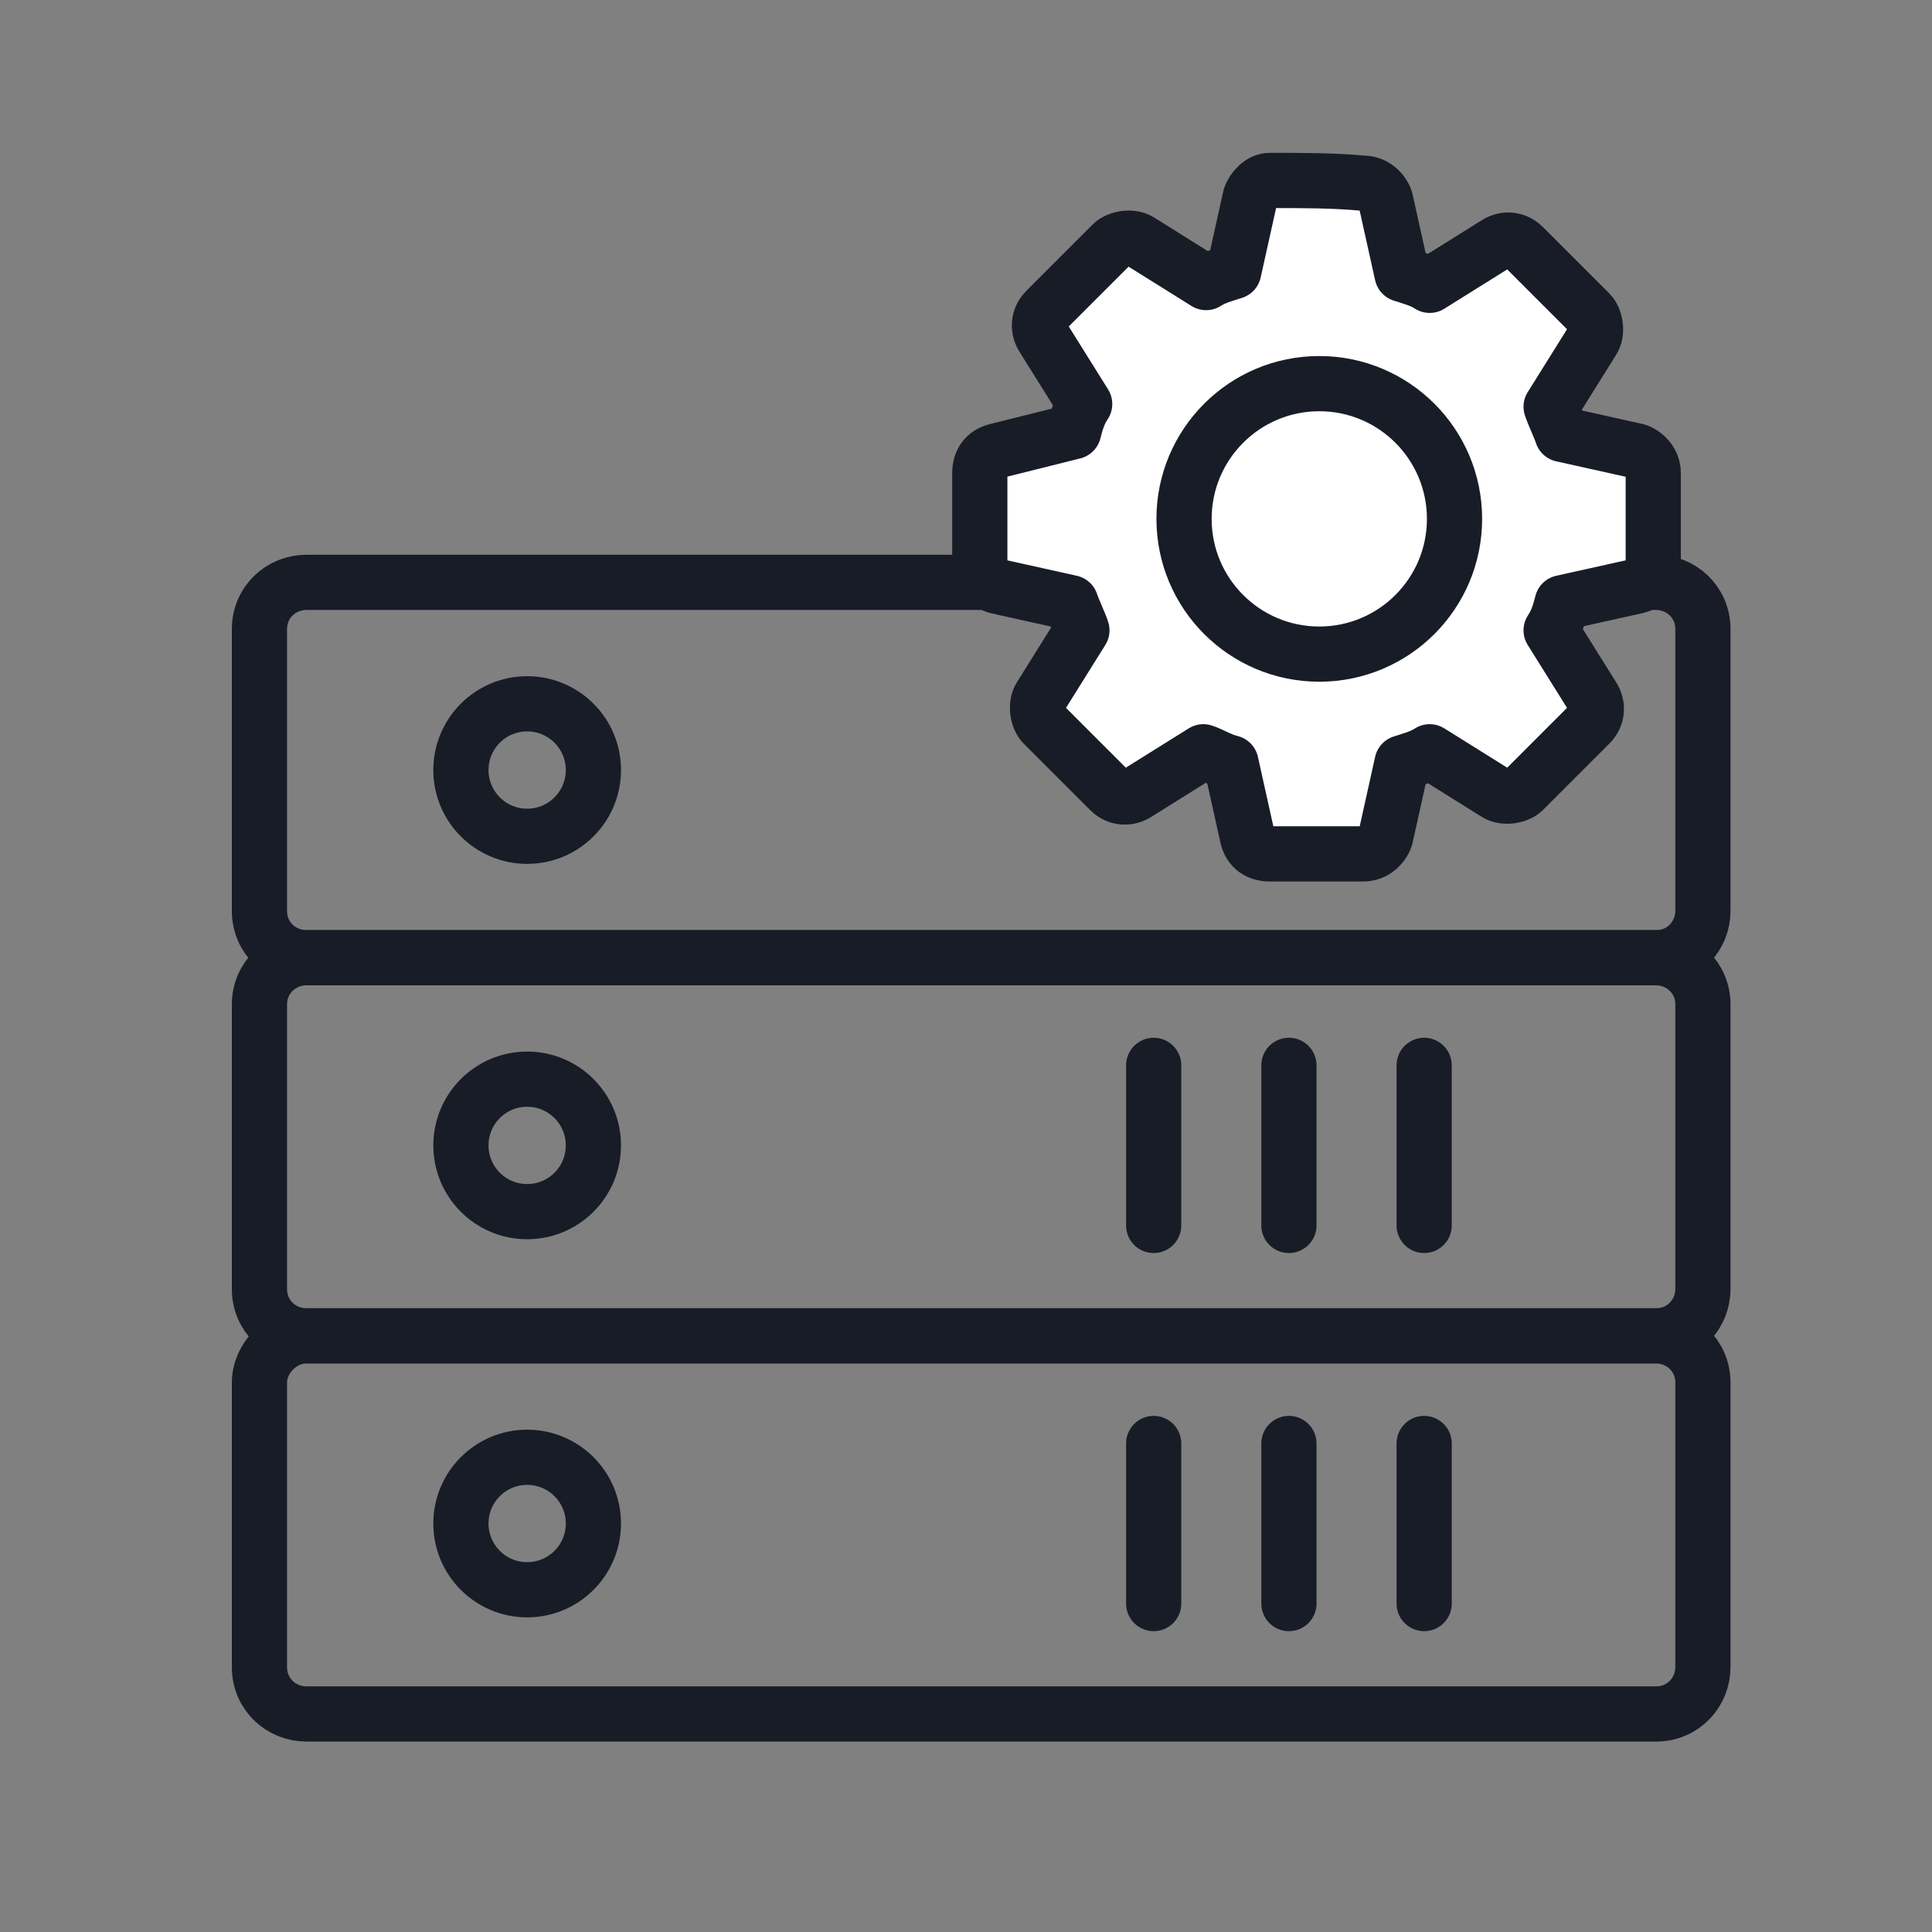 <?xml version="1.0" encoding="utf-8"?>
<!-- Generator: Adobe Illustrator 26.3.1, SVG Export Plug-In . SVG Version: 6.00 Build 0)  -->
<svg version="1.1" id="Layer_1" xmlns="http://www.w3.org/2000/svg" xmlns:xlink="http://www.w3.org/1999/xlink" x="0px" y="0px"
	 viewBox="0 0 70 70" style="enable-background:new 0 0 70 70;" xml:space="preserve">
<rect x="0" y="0" width="70" height="70" fill="#808080" stroke="none"/>
<style type="text/css">
	.st0{fill:none;stroke:#181C27;stroke-width:2;stroke-linecap:round;stroke-linejoin:round;}
	.st1{fill:#FFFFFF;stroke:#181C27;stroke-width:2;stroke-linecap:round;stroke-linejoin:round;}
</style>
<path class="st0" d="M11.1,34.7H60c0.9,0,1.7,0.7,1.7,1.7v10.3c0,0.9-0.7,1.7-1.7,1.7H11.1c-0.9,0-1.7-0.7-1.7-1.7V36.4
	C9.4,35.4,10.2,34.7,11.1,34.7z"/>
<circle class="st0" cx="19.1" cy="41.5" r="2.4"/>
<path class="st0" d="M11.1,21.1H60c0.9,0,1.7,0.7,1.7,1.7V33c0,0.9-0.7,1.7-1.7,1.7H11.1c-0.9,0-1.7-0.7-1.7-1.7V22.8
	C9.4,21.8,10.2,21.1,11.1,21.1z"/>
<circle class="st0" cx="19.1" cy="27.9" r="2.4"/>
<g>
	<line class="st0" x1="41.8" y1="38.6" x2="41.8" y2="44.4"/>
	<line class="st0" x1="46.7" y1="38.6" x2="46.7" y2="44.4"/>
	<line class="st0" x1="51.6" y1="38.6" x2="51.6" y2="44.4"/>
</g>
<path class="st0" d="M11.1,48.4H60c0.9,0,1.7,0.7,1.7,1.7v10.3c0,0.9-0.7,1.7-1.7,1.7H11.1c-0.9,0-1.7-0.7-1.7-1.7V50.1
	C9.4,49.2,10.2,48.4,11.1,48.4z"/>
<circle class="st0" cx="19.1" cy="55.2" r="2.4"/>
<g>
	<line class="st0" x1="41.8" y1="52.3" x2="41.8" y2="58.1"/>
	<line class="st0" x1="46.7" y1="52.3" x2="46.7" y2="58.1"/>
	<line class="st0" x1="51.6" y1="52.3" x2="51.6" y2="58.1"/>
</g>
<g transform="translate(0,-952.362)">
	<path class="st1" d="M46,958.9c-0.3,0-0.6,0.3-0.7,0.6l-0.6,2.7c-0.3,0.1-0.7,0.2-1,0.4l-2.4-1.5c-0.3-0.2-0.8-0.1-1,0.1l-2.4,2.4
		c-0.3,0.3-0.3,0.7-0.1,1l1.5,2.4c-0.2,0.3-0.3,0.6-0.4,1l-2.8,0.7c-0.4,0.1-0.6,0.4-0.6,0.8v3.3c0,0.4,0.3,0.7,0.6,0.8l2.7,0.6
		c0.1,0.3,0.3,0.7,0.4,1l-1.5,2.4c-0.2,0.3-0.1,0.8,0.1,1l2.4,2.4c0.3,0.3,0.7,0.3,1,0.1l2.4-1.5c0.3,0.1,0.6,0.3,1,0.4l0.6,2.7
		c0.1,0.4,0.4,0.6,0.8,0.6h3.4c0.4,0,0.7-0.3,0.8-0.6l0.6-2.7c0.3-0.1,0.7-0.2,1-0.4l2.4,1.5c0.3,0.2,0.8,0.1,1-0.1l2.4-2.4
		c0.3-0.3,0.3-0.7,0.1-1l-1.5-2.4c0.2-0.3,0.3-0.6,0.4-1l2.7-0.6c0.4-0.1,0.6-0.4,0.6-0.8v-3.3c0-0.4-0.3-0.7-0.6-0.8l-2.7-0.6
		c-0.1-0.3-0.3-0.7-0.4-1l1.5-2.4c0.2-0.3,0.1-0.8-0.1-1l-2.4-2.4c-0.3-0.3-0.7-0.3-1-0.1l-2.4,1.5c-0.3-0.2-0.7-0.3-1-0.4l-0.6-2.7
		c-0.1-0.3-0.4-0.6-0.8-0.6C48.3,958.9,47.2,958.9,46,958.9L46,958.9z"/>
</g>
<circle class="st1" cx="47.8" cy="18.8" r="4.9"/>
</svg>
